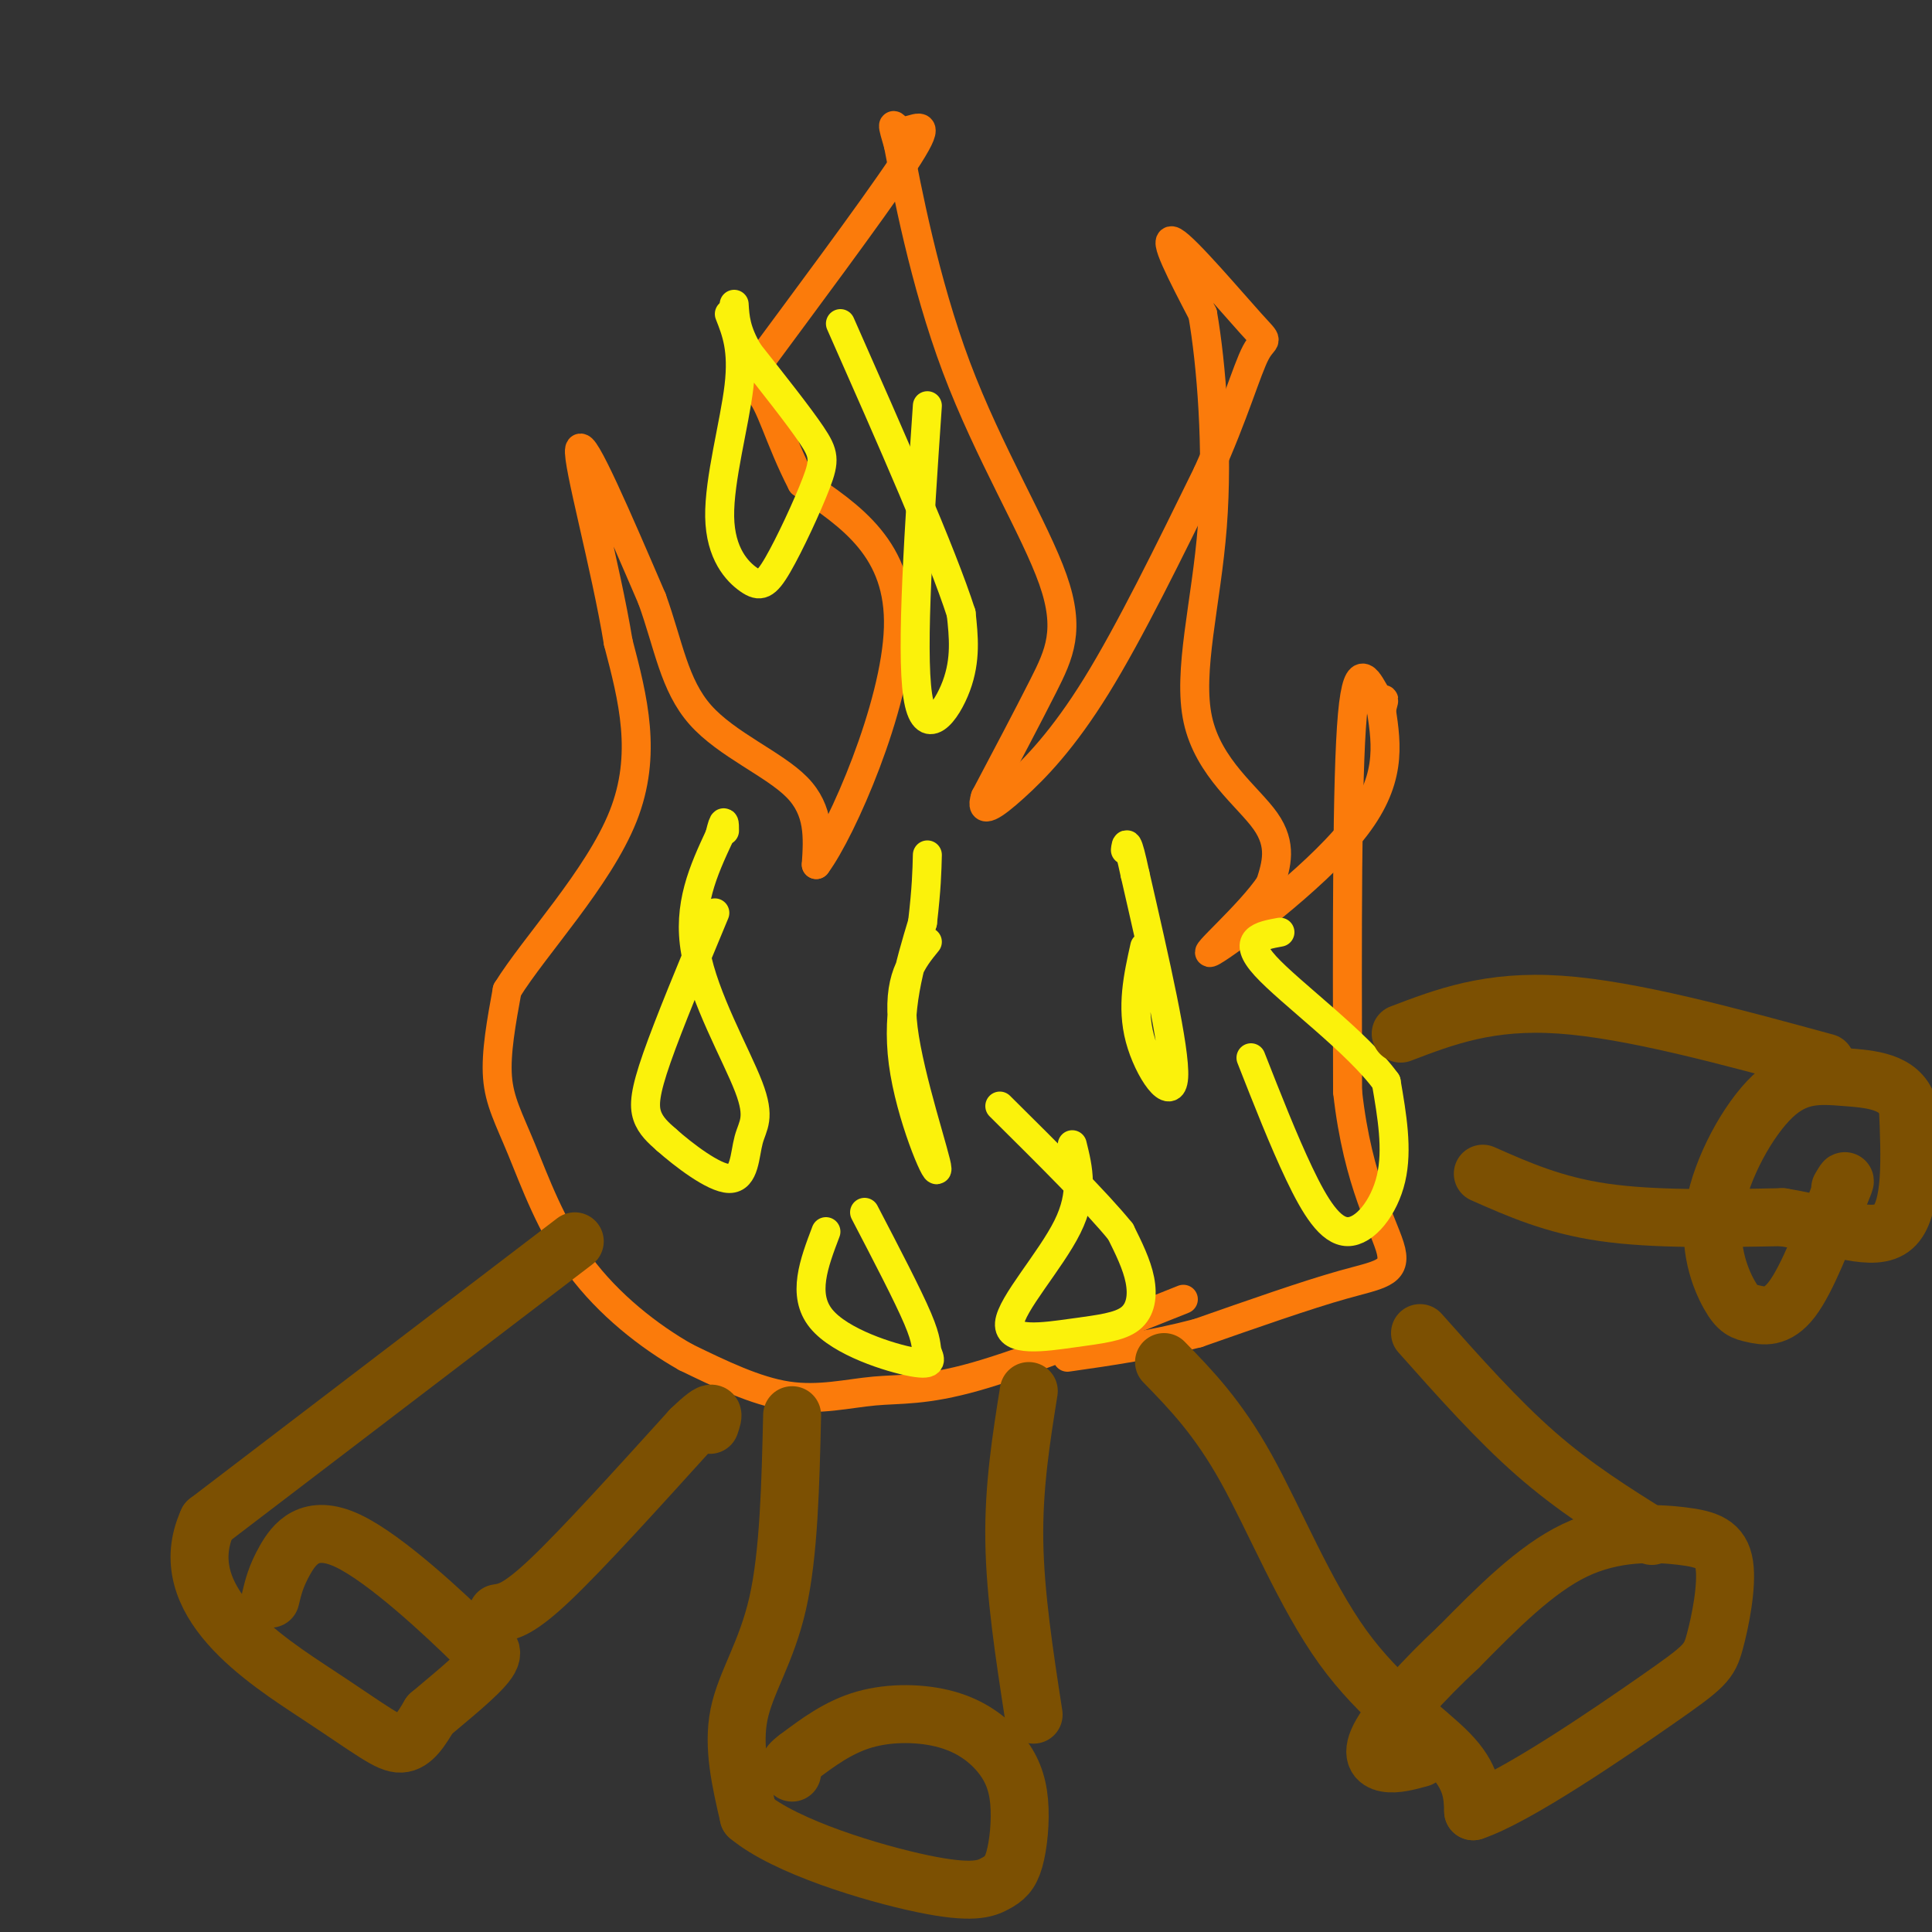 <svg viewBox='0 0 400 400' version='1.1' xmlns='http://www.w3.org/2000/svg' xmlns:xlink='http://www.w3.org/1999/xlink'><rect x="0" y="0" width="400" height="400" fill="#333333" stroke="none"/><g fill='none' stroke='rgb(251,123,11)' stroke-width='6' stroke-linecap='round' stroke-linejoin='round'><path d='M245,269c-16.208,6.500 -32.417,13.000 -43,16c-10.583,3.000 -15.542,2.500 -21,3c-5.458,0.500 -11.417,2.000 -18,1c-6.583,-1.000 -13.792,-4.500 -21,-8'/><path d='M142,281c-7.590,-4.268 -16.065,-10.938 -22,-19c-5.935,-8.062 -9.329,-17.517 -12,-24c-2.671,-6.483 -4.620,-9.995 -5,-15c-0.380,-5.005 0.810,-11.502 2,-18'/><path d='M105,205c5.689,-9.200 18.911,-23.200 24,-36c5.089,-12.800 2.044,-24.400 -1,-36'/><path d='M128,133c-2.600,-15.867 -8.600,-37.533 -8,-40c0.600,-2.467 7.800,14.267 15,31'/><path d='M135,124c3.440,9.524 4.542,17.833 10,24c5.458,6.167 15.274,10.190 20,15c4.726,4.810 4.363,10.405 4,16'/><path d='M169,179c5.289,-7.067 16.511,-32.733 17,-49c0.489,-16.267 -9.756,-23.133 -20,-30'/><path d='M166,100c-4.730,-9.142 -6.554,-16.996 -9,-19c-2.446,-2.004 -5.515,1.841 1,-7c6.515,-8.841 22.612,-30.370 29,-40c6.388,-9.630 3.066,-7.362 1,-7c-2.066,0.362 -2.876,-1.182 -3,-1c-0.124,0.182 0.438,2.091 1,4'/><path d='M186,30c1.667,8.648 5.333,28.266 12,46c6.667,17.734 16.333,33.582 20,44c3.667,10.418 1.333,15.405 -2,22c-3.333,6.595 -7.667,14.797 -12,23'/><path d='M204,165c-1.238,3.833 1.667,1.917 6,-2c4.333,-3.917 10.095,-9.833 17,-21c6.905,-11.167 14.952,-27.583 23,-44'/><path d='M250,98c5.609,-12.424 8.132,-21.485 10,-25c1.868,-3.515 3.080,-1.485 -1,-6c-4.080,-4.515 -13.451,-15.576 -16,-17c-2.549,-1.424 1.726,6.788 6,15'/><path d='M249,65c1.783,10.155 3.241,28.041 2,44c-1.241,15.959 -5.180,29.989 -3,40c2.180,10.011 10.480,16.003 14,21c3.520,4.997 2.260,8.998 1,13'/><path d='M263,183c-4.214,6.369 -15.250,15.792 -12,14c3.250,-1.792 20.786,-14.798 29,-25c8.214,-10.202 7.107,-17.601 6,-25'/><path d='M286,147c0.988,-3.857 0.458,-1.000 -1,-3c-1.458,-2.000 -3.845,-8.857 -5,4c-1.155,12.857 -1.077,45.429 -1,78'/><path d='M279,226c2.119,19.238 7.917,28.333 9,33c1.083,4.667 -2.548,4.905 -10,7c-7.452,2.095 -18.726,6.048 -30,10'/><path d='M248,276c-9.500,2.500 -18.250,3.750 -27,5'/></g>
<g fill='none' stroke='rgb(251,242,11)' stroke-width='6' stroke-linecap='round' stroke-linejoin='round'><path d='M148,189c-4.756,11.444 -9.511,22.889 -12,30c-2.489,7.111 -2.711,9.889 -2,12c0.711,2.111 2.356,3.556 4,5'/><path d='M138,236c3.372,2.991 9.801,7.970 13,8c3.199,0.030 3.167,-4.889 4,-8c0.833,-3.111 2.532,-4.415 0,-11c-2.532,-6.585 -9.295,-18.453 -11,-28c-1.705,-9.547 1.647,-16.774 5,-24'/><path d='M149,173c1.000,-4.167 1.000,-2.583 1,-1'/><path d='M192,195c-3.137,3.845 -6.274,7.690 -5,18c1.274,10.310 6.958,27.083 7,29c0.042,1.917 -5.560,-11.024 -7,-22c-1.440,-10.976 1.280,-19.988 4,-29'/><path d='M191,191c0.833,-7.167 0.917,-10.583 1,-14'/><path d='M192,84c-1.711,25.222 -3.422,50.444 -2,60c1.422,9.556 5.978,3.444 8,-2c2.022,-5.444 1.511,-10.222 1,-15'/><path d='M199,127c-4.000,-12.500 -14.500,-36.250 -25,-60'/><path d='M237,196c-1.378,6.200 -2.756,12.400 -1,19c1.756,6.600 6.644,13.600 7,8c0.356,-5.600 -3.822,-23.800 -8,-42'/><path d='M235,181c-1.667,-7.833 -1.833,-6.417 -2,-5'/><path d='M222,237c1.239,4.992 2.479,9.985 -1,17c-3.479,7.015 -11.675,16.054 -12,20c-0.325,3.946 7.222,2.800 13,2c5.778,-0.800 9.786,-1.254 12,-3c2.214,-1.746 2.632,-4.785 2,-8c-0.632,-3.215 -2.316,-6.608 -4,-10'/><path d='M232,255c-4.833,-6.000 -14.917,-16.000 -25,-26'/><path d='M171,255c-2.485,6.549 -4.970,13.097 -1,18c3.970,4.903 14.394,8.159 19,9c4.606,0.841 3.394,-0.735 3,-2c-0.394,-1.265 0.030,-2.219 -2,-7c-2.030,-4.781 -6.515,-13.391 -11,-22'/><path d='M259,219c3.369,8.577 6.738,17.155 10,24c3.262,6.845 6.417,11.958 10,12c3.583,0.042 7.595,-4.988 9,-11c1.405,-6.012 0.202,-13.006 -1,-20'/><path d='M287,224c-5.844,-8.133 -19.956,-18.467 -25,-24c-5.044,-5.533 -1.022,-6.267 3,-7'/><path d='M151,65c1.448,3.668 2.896,7.335 2,15c-0.896,7.665 -4.136,19.326 -4,27c0.136,7.674 3.650,11.360 6,13c2.350,1.640 3.537,1.233 6,-3c2.463,-4.233 6.202,-12.294 8,-17c1.798,-4.706 1.657,-6.059 -1,-10c-2.657,-3.941 -7.828,-10.471 -13,-17'/><path d='M155,73c-2.667,-4.500 -2.833,-7.250 -3,-10'/></g>
<g fill='none' stroke='rgb(124,80,2)' stroke-width='12' stroke-linecap='round' stroke-linejoin='round'><path d='M119,257c0.000,0.000 -76.000,58.000 -76,58'/><path d='M43,315c-7.500,16.452 11.750,28.583 23,36c11.250,7.417 14.500,10.119 17,10c2.500,-0.119 4.250,-3.060 6,-6'/><path d='M89,355c3.733,-3.200 10.067,-8.200 12,-11c1.933,-2.800 -0.533,-3.400 -3,-4'/><path d='M98,340c-5.607,-5.512 -18.125,-17.292 -26,-21c-7.875,-3.708 -11.107,0.655 -13,4c-1.893,3.345 -2.446,5.673 -3,8'/><path d='M103,334c2.167,-0.333 4.333,-0.667 11,-7c6.667,-6.333 17.833,-18.667 29,-31'/><path d='M143,296c5.500,-5.333 4.750,-3.167 4,-1'/><path d='M164,293c-0.333,14.378 -0.667,28.756 -3,39c-2.333,10.244 -6.667,16.356 -8,23c-1.333,6.644 0.333,13.822 2,21'/><path d='M155,376c7.611,6.381 25.639,11.834 36,14c10.361,2.166 13.054,1.047 15,0c1.946,-1.047 3.145,-2.020 4,-5c0.855,-2.980 1.364,-7.967 1,-12c-0.364,-4.033 -1.603,-7.112 -4,-10c-2.397,-2.888 -5.953,-5.585 -11,-7c-5.047,-1.415 -11.585,-1.547 -17,0c-5.415,1.547 -9.708,4.774 -14,8'/><path d='M165,364c-2.500,1.833 -1.750,2.417 -1,3'/><path d='M214,355c-1.917,-12.417 -3.833,-24.833 -4,-36c-0.167,-11.167 1.417,-21.083 3,-31'/><path d='M241,282c5.548,5.696 11.095,11.393 17,22c5.905,10.607 12.167,26.125 20,37c7.833,10.875 17.238,17.107 22,22c4.762,4.893 4.881,8.446 5,12'/><path d='M305,375c8.704,-2.860 27.964,-16.010 38,-23c10.036,-6.990 10.847,-7.821 12,-12c1.153,-4.179 2.649,-11.708 2,-16c-0.649,-4.292 -3.444,-5.348 -9,-6c-5.556,-0.652 -13.873,-0.901 -22,3c-8.127,3.901 -16.063,11.950 -24,20'/><path d='M302,341c-7.310,6.798 -13.583,13.792 -16,18c-2.417,4.208 -0.976,5.631 1,6c1.976,0.369 4.488,-0.315 7,-1'/><path d='M342,318c-8.000,-5.000 -16.000,-10.000 -24,-17c-8.000,-7.000 -16.000,-16.000 -24,-25'/><path d='M307,243c7.333,3.250 14.667,6.500 25,8c10.333,1.500 23.667,1.250 37,1'/><path d='M369,252c10.733,1.711 19.067,5.489 23,2c3.933,-3.489 3.467,-14.244 3,-25'/><path d='M395,229c-1.774,-5.169 -7.710,-5.593 -13,-6c-5.290,-0.407 -9.935,-0.797 -15,4c-5.065,4.797 -10.551,14.783 -12,23c-1.449,8.217 1.137,14.666 3,18c1.863,3.334 3.002,3.551 5,4c1.998,0.449 4.857,1.128 8,-3c3.143,-4.128 6.572,-13.064 10,-22'/><path d='M381,247c1.667,-3.833 0.833,-2.417 0,-1'/><path d='M378,220c-20.167,-5.500 -40.333,-11.000 -55,-12c-14.667,-1.000 -23.833,2.500 -33,6'/></g>
</svg>